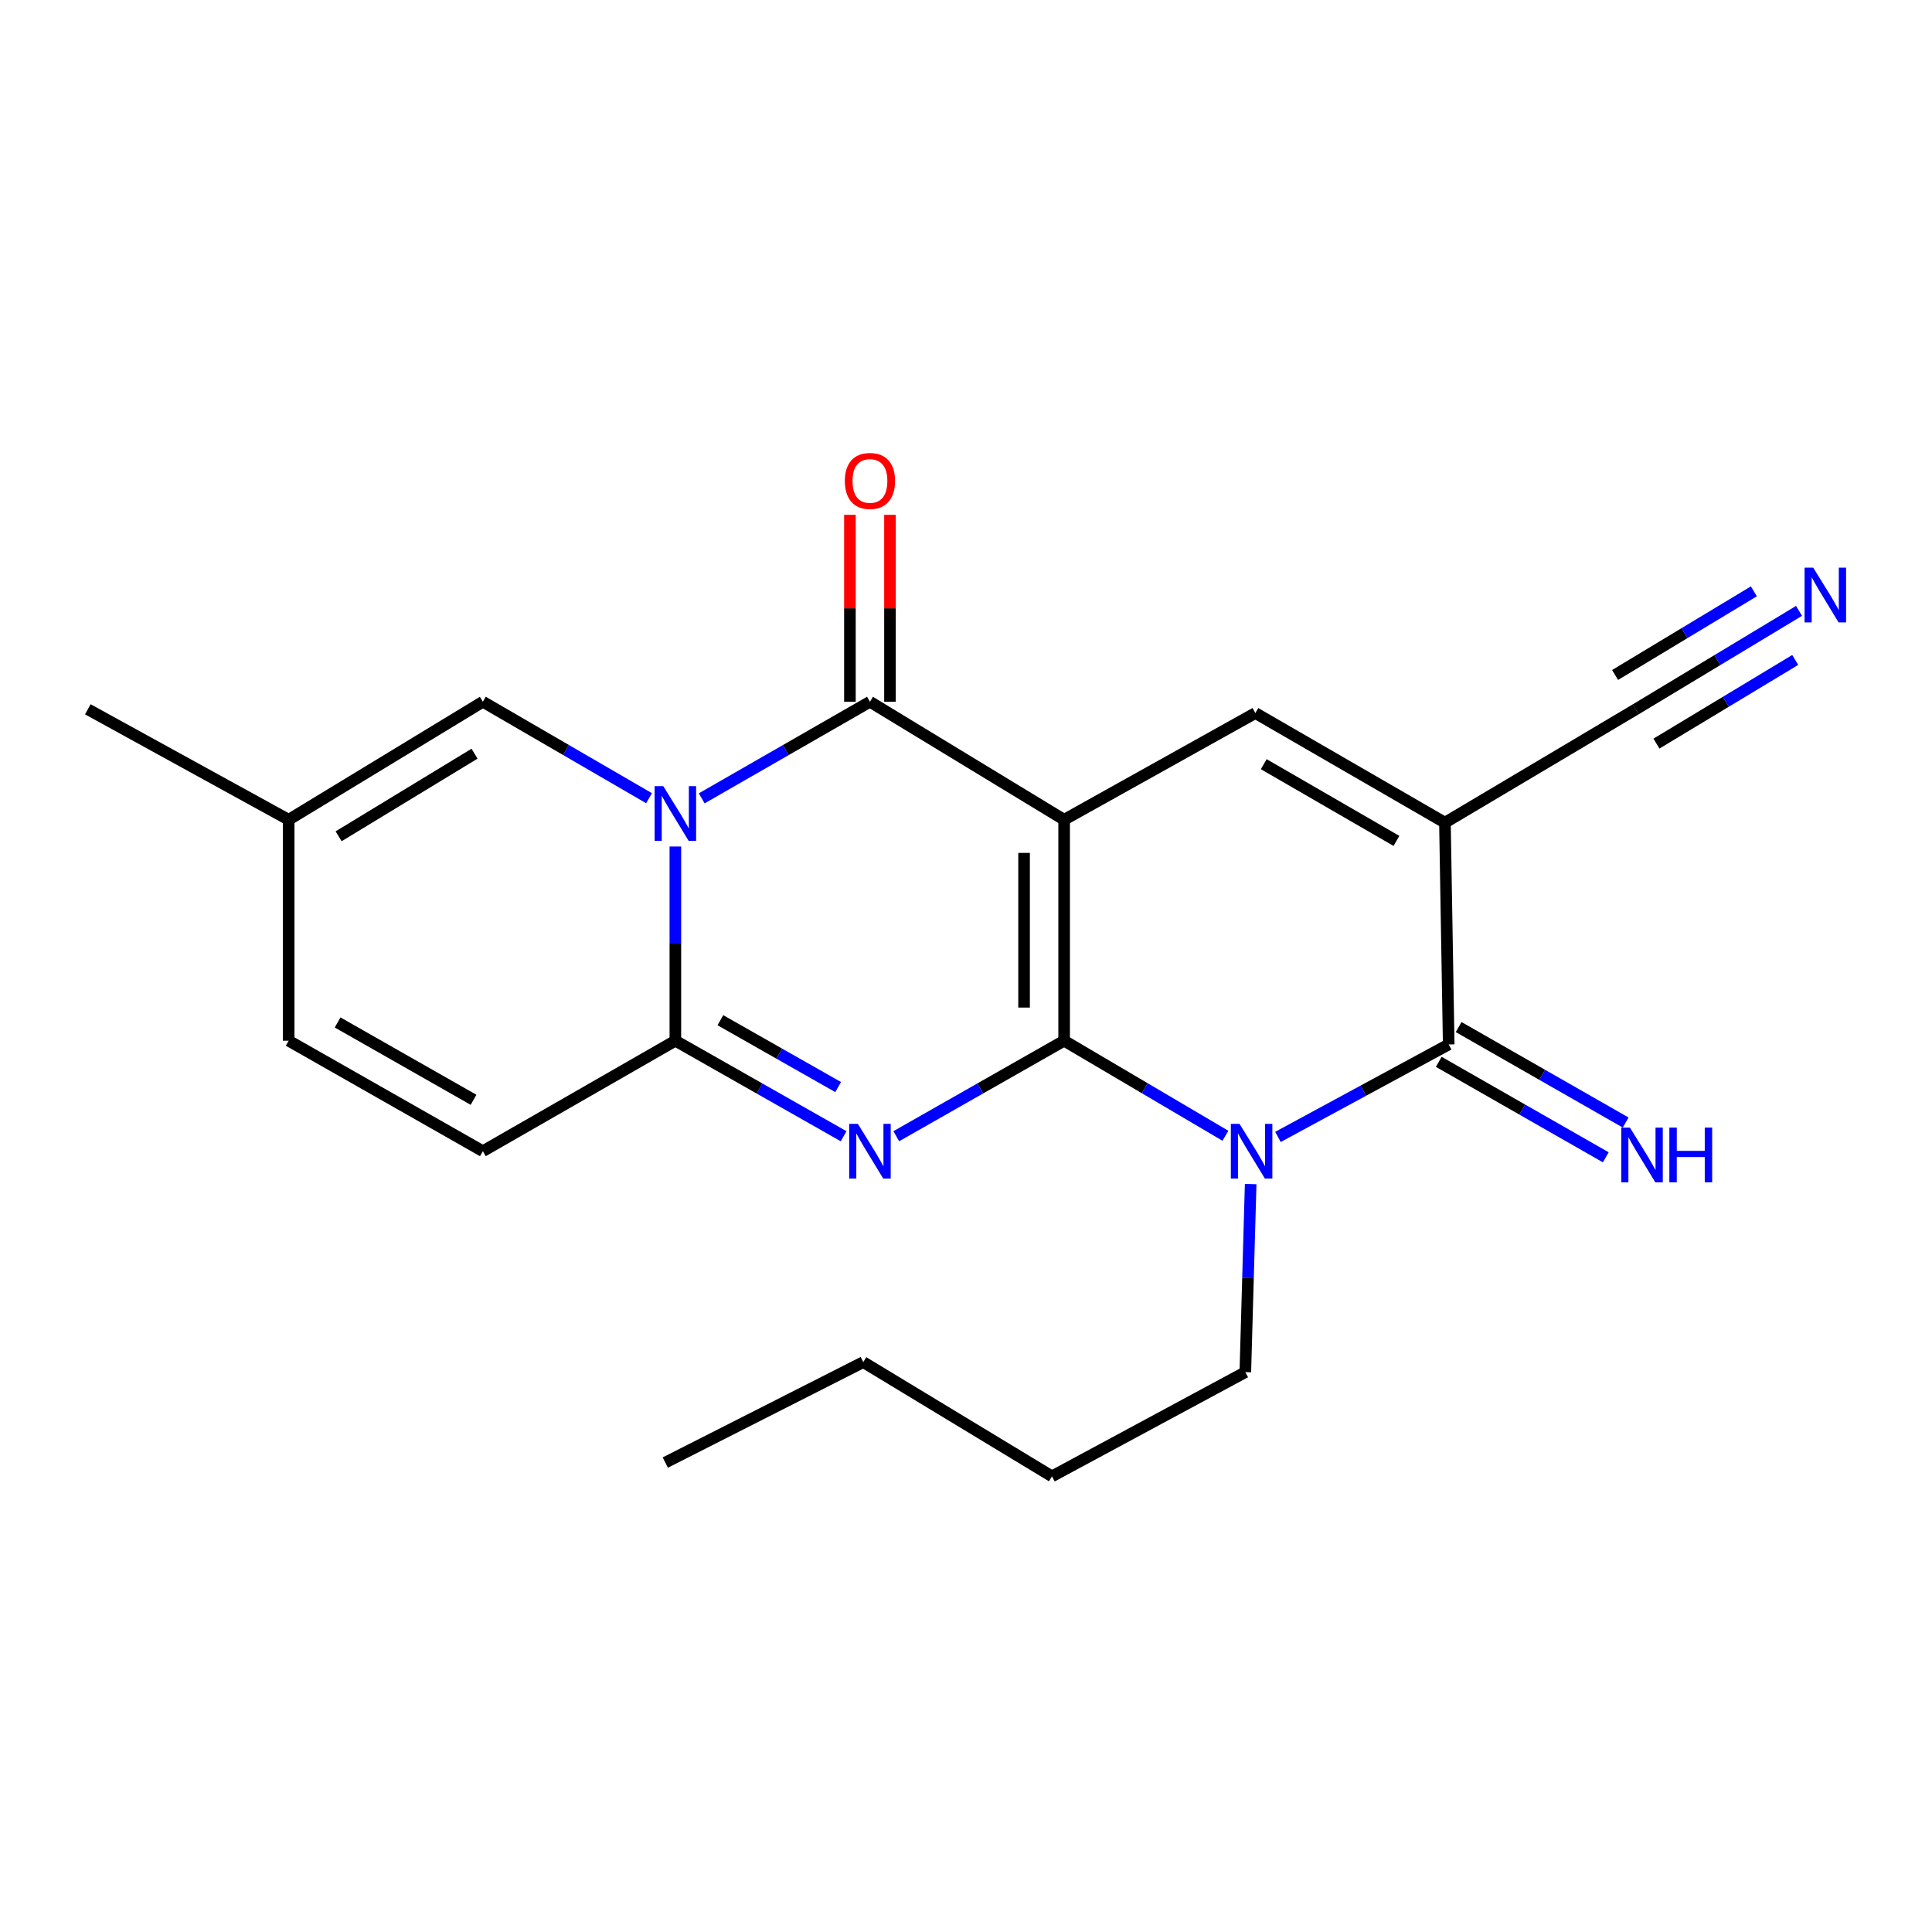 <?xml version='1.0' encoding='iso-8859-1'?>
<svg version='1.1' baseProfile='full'
              xmlns='http://www.w3.org/2000/svg'
                      xmlns:rdkit='http://www.rdkit.org/xml'
                      xmlns:xlink='http://www.w3.org/1999/xlink'
                  xml:space='preserve'
width='1000px' height='1000px' viewBox='0 0 1000 1000'>
<!-- END OF HEADER -->
<rect style='opacity:1.0;fill:#FFFFFF;stroke:none' width='1000' height='1000' x='0' y='0'> </rect>
<path class='bond-0' d='M 550.794,538.672 L 550.794,424.303' style='fill:none;fill-rule:evenodd;stroke:#000000;stroke-width:6px;stroke-linecap:butt;stroke-linejoin:miter;stroke-opacity:1' />
<path class='bond-0' d='M 530.058,521.516 L 530.058,441.458' style='fill:none;fill-rule:evenodd;stroke:#000000;stroke-width:6px;stroke-linecap:butt;stroke-linejoin:miter;stroke-opacity:1' />
<path class='bond-1' d='M 550.794,538.672 L 507.354,563.386' style='fill:none;fill-rule:evenodd;stroke:#000000;stroke-width:6px;stroke-linecap:butt;stroke-linejoin:miter;stroke-opacity:1' />
<path class='bond-1' d='M 507.354,563.386 L 463.915,588.101' style='fill:none;fill-rule:evenodd;stroke:#0000FF;stroke-width:6px;stroke-linecap:butt;stroke-linejoin:miter;stroke-opacity:1' />
<path class='bond-3' d='M 550.794,538.672 L 592.532,563.269' style='fill:none;fill-rule:evenodd;stroke:#000000;stroke-width:6px;stroke-linecap:butt;stroke-linejoin:miter;stroke-opacity:1' />
<path class='bond-3' d='M 592.532,563.269 L 634.27,587.867' style='fill:none;fill-rule:evenodd;stroke:#0000FF;stroke-width:6px;stroke-linecap:butt;stroke-linejoin:miter;stroke-opacity:1' />
<path class='bond-4' d='M 550.794,424.303 L 450.284,363.225' style='fill:none;fill-rule:evenodd;stroke:#000000;stroke-width:6px;stroke-linecap:butt;stroke-linejoin:miter;stroke-opacity:1' />
<path class='bond-8' d='M 550.794,424.303 L 649.772,369.077' style='fill:none;fill-rule:evenodd;stroke:#000000;stroke-width:6px;stroke-linecap:butt;stroke-linejoin:miter;stroke-opacity:1' />
<path class='bond-5' d='M 436.648,588.114 L 393.107,563.393' style='fill:none;fill-rule:evenodd;stroke:#0000FF;stroke-width:6px;stroke-linecap:butt;stroke-linejoin:miter;stroke-opacity:1' />
<path class='bond-5' d='M 393.107,563.393 L 349.566,538.672' style='fill:none;fill-rule:evenodd;stroke:#000000;stroke-width:6px;stroke-linecap:butt;stroke-linejoin:miter;stroke-opacity:1' />
<path class='bond-5' d='M 433.824,562.666 L 403.345,545.361' style='fill:none;fill-rule:evenodd;stroke:#0000FF;stroke-width:6px;stroke-linecap:butt;stroke-linejoin:miter;stroke-opacity:1' />
<path class='bond-5' d='M 403.345,545.361 L 372.866,528.056' style='fill:none;fill-rule:evenodd;stroke:#000000;stroke-width:6px;stroke-linecap:butt;stroke-linejoin:miter;stroke-opacity:1' />
<path class='bond-2' d='M 349.566,438.155 L 349.566,488.413' style='fill:none;fill-rule:evenodd;stroke:#0000FF;stroke-width:6px;stroke-linecap:butt;stroke-linejoin:miter;stroke-opacity:1' />
<path class='bond-2' d='M 349.566,488.413 L 349.566,538.672' style='fill:none;fill-rule:evenodd;stroke:#000000;stroke-width:6px;stroke-linecap:butt;stroke-linejoin:miter;stroke-opacity:1' />
<path class='bond-9' d='M 335.946,413.149 L 292.939,388.187' style='fill:none;fill-rule:evenodd;stroke:#0000FF;stroke-width:6px;stroke-linecap:butt;stroke-linejoin:miter;stroke-opacity:1' />
<path class='bond-9' d='M 292.939,388.187 L 249.931,363.225' style='fill:none;fill-rule:evenodd;stroke:#000000;stroke-width:6px;stroke-linecap:butt;stroke-linejoin:miter;stroke-opacity:1' />
<path class='bond-23' d='M 363.209,413.221 L 406.747,388.223' style='fill:none;fill-rule:evenodd;stroke:#0000FF;stroke-width:6px;stroke-linecap:butt;stroke-linejoin:miter;stroke-opacity:1' />
<path class='bond-23' d='M 406.747,388.223 L 450.284,363.225' style='fill:none;fill-rule:evenodd;stroke:#000000;stroke-width:6px;stroke-linecap:butt;stroke-linejoin:miter;stroke-opacity:1' />
<path class='bond-7' d='M 661.466,588.469 L 705.655,564.538' style='fill:none;fill-rule:evenodd;stroke:#0000FF;stroke-width:6px;stroke-linecap:butt;stroke-linejoin:miter;stroke-opacity:1' />
<path class='bond-7' d='M 705.655,564.538 L 749.845,540.607' style='fill:none;fill-rule:evenodd;stroke:#000000;stroke-width:6px;stroke-linecap:butt;stroke-linejoin:miter;stroke-opacity:1' />
<path class='bond-17' d='M 647.342,612.876 L 645.959,661.55' style='fill:none;fill-rule:evenodd;stroke:#0000FF;stroke-width:6px;stroke-linecap:butt;stroke-linejoin:miter;stroke-opacity:1' />
<path class='bond-17' d='M 645.959,661.55 L 644.577,710.225' style='fill:none;fill-rule:evenodd;stroke:#000000;stroke-width:6px;stroke-linecap:butt;stroke-linejoin:miter;stroke-opacity:1' />
<path class='bond-16' d='M 460.651,363.225 L 460.651,314.85' style='fill:none;fill-rule:evenodd;stroke:#000000;stroke-width:6px;stroke-linecap:butt;stroke-linejoin:miter;stroke-opacity:1' />
<path class='bond-16' d='M 460.651,314.85 L 460.651,266.476' style='fill:none;fill-rule:evenodd;stroke:#FF0000;stroke-width:6px;stroke-linecap:butt;stroke-linejoin:miter;stroke-opacity:1' />
<path class='bond-16' d='M 439.916,363.225 L 439.916,314.85' style='fill:none;fill-rule:evenodd;stroke:#000000;stroke-width:6px;stroke-linecap:butt;stroke-linejoin:miter;stroke-opacity:1' />
<path class='bond-16' d='M 439.916,314.85 L 439.916,266.476' style='fill:none;fill-rule:evenodd;stroke:#FF0000;stroke-width:6px;stroke-linecap:butt;stroke-linejoin:miter;stroke-opacity:1' />
<path class='bond-11' d='M 349.566,538.672 L 249.931,595.856' style='fill:none;fill-rule:evenodd;stroke:#000000;stroke-width:6px;stroke-linecap:butt;stroke-linejoin:miter;stroke-opacity:1' />
<path class='bond-6' d='M 747.898,425.812 L 749.845,540.607' style='fill:none;fill-rule:evenodd;stroke:#000000;stroke-width:6px;stroke-linecap:butt;stroke-linejoin:miter;stroke-opacity:1' />
<path class='bond-10' d='M 747.898,425.812 L 846.669,367.13' style='fill:none;fill-rule:evenodd;stroke:#000000;stroke-width:6px;stroke-linecap:butt;stroke-linejoin:miter;stroke-opacity:1' />
<path class='bond-22' d='M 747.898,425.812 L 649.772,369.077' style='fill:none;fill-rule:evenodd;stroke:#000000;stroke-width:6px;stroke-linecap:butt;stroke-linejoin:miter;stroke-opacity:1' />
<path class='bond-22' d='M 722.8,435.253 L 654.112,395.538' style='fill:none;fill-rule:evenodd;stroke:#000000;stroke-width:6px;stroke-linecap:butt;stroke-linejoin:miter;stroke-opacity:1' />
<path class='bond-13' d='M 744.7,549.608 L 787.926,574.314' style='fill:none;fill-rule:evenodd;stroke:#000000;stroke-width:6px;stroke-linecap:butt;stroke-linejoin:miter;stroke-opacity:1' />
<path class='bond-13' d='M 787.926,574.314 L 831.151,599.019' style='fill:none;fill-rule:evenodd;stroke:#0000FF;stroke-width:6px;stroke-linecap:butt;stroke-linejoin:miter;stroke-opacity:1' />
<path class='bond-13' d='M 754.989,531.606 L 798.215,556.311' style='fill:none;fill-rule:evenodd;stroke:#000000;stroke-width:6px;stroke-linecap:butt;stroke-linejoin:miter;stroke-opacity:1' />
<path class='bond-13' d='M 798.215,556.311 L 841.44,581.016' style='fill:none;fill-rule:evenodd;stroke:#0000FF;stroke-width:6px;stroke-linecap:butt;stroke-linejoin:miter;stroke-opacity:1' />
<path class='bond-24' d='M 249.931,363.225 L 149.421,424.303' style='fill:none;fill-rule:evenodd;stroke:#000000;stroke-width:6px;stroke-linecap:butt;stroke-linejoin:miter;stroke-opacity:1' />
<path class='bond-24' d='M 245.623,390.107 L 175.266,432.862' style='fill:none;fill-rule:evenodd;stroke:#000000;stroke-width:6px;stroke-linecap:butt;stroke-linejoin:miter;stroke-opacity:1' />
<path class='bond-12' d='M 846.669,367.13 L 888.924,341.659' style='fill:none;fill-rule:evenodd;stroke:#000000;stroke-width:6px;stroke-linecap:butt;stroke-linejoin:miter;stroke-opacity:1' />
<path class='bond-12' d='M 888.924,341.659 L 931.179,316.188' style='fill:none;fill-rule:evenodd;stroke:#0000FF;stroke-width:6px;stroke-linecap:butt;stroke-linejoin:miter;stroke-opacity:1' />
<path class='bond-12' d='M 857.374,384.889 L 893.29,363.238' style='fill:none;fill-rule:evenodd;stroke:#000000;stroke-width:6px;stroke-linecap:butt;stroke-linejoin:miter;stroke-opacity:1' />
<path class='bond-12' d='M 893.29,363.238 L 929.207,341.588' style='fill:none;fill-rule:evenodd;stroke:#0000FF;stroke-width:6px;stroke-linecap:butt;stroke-linejoin:miter;stroke-opacity:1' />
<path class='bond-12' d='M 835.964,349.371 L 871.881,327.721' style='fill:none;fill-rule:evenodd;stroke:#000000;stroke-width:6px;stroke-linecap:butt;stroke-linejoin:miter;stroke-opacity:1' />
<path class='bond-12' d='M 871.881,327.721 L 907.798,306.071' style='fill:none;fill-rule:evenodd;stroke:#0000FF;stroke-width:6px;stroke-linecap:butt;stroke-linejoin:miter;stroke-opacity:1' />
<path class='bond-15' d='M 249.931,595.856 L 149.421,538.672' style='fill:none;fill-rule:evenodd;stroke:#000000;stroke-width:6px;stroke-linecap:butt;stroke-linejoin:miter;stroke-opacity:1' />
<path class='bond-15' d='M 245.109,569.255 L 174.751,529.226' style='fill:none;fill-rule:evenodd;stroke:#000000;stroke-width:6px;stroke-linecap:butt;stroke-linejoin:miter;stroke-opacity:1' />
<path class='bond-14' d='M 149.421,424.303 L 149.421,538.672' style='fill:none;fill-rule:evenodd;stroke:#000000;stroke-width:6px;stroke-linecap:butt;stroke-linejoin:miter;stroke-opacity:1' />
<path class='bond-18' d='M 149.421,424.303 L 45.455,367.13' style='fill:none;fill-rule:evenodd;stroke:#000000;stroke-width:6px;stroke-linecap:butt;stroke-linejoin:miter;stroke-opacity:1' />
<path class='bond-19' d='M 644.577,710.225 L 544.493,764.16' style='fill:none;fill-rule:evenodd;stroke:#000000;stroke-width:6px;stroke-linecap:butt;stroke-linejoin:miter;stroke-opacity:1' />
<path class='bond-20' d='M 544.493,764.16 L 446.828,705.029' style='fill:none;fill-rule:evenodd;stroke:#000000;stroke-width:6px;stroke-linecap:butt;stroke-linejoin:miter;stroke-opacity:1' />
<path class='bond-21' d='M 446.828,705.029 L 344.359,757.018' style='fill:none;fill-rule:evenodd;stroke:#000000;stroke-width:6px;stroke-linecap:butt;stroke-linejoin:miter;stroke-opacity:1' />
<path  class='atom-2' d='M 444.024 581.696
L 453.304 596.696
Q 454.224 598.176, 455.704 600.856
Q 457.184 603.536, 457.264 603.696
L 457.264 581.696
L 461.024 581.696
L 461.024 610.016
L 457.144 610.016
L 447.184 593.616
Q 446.024 591.696, 444.784 589.496
Q 443.584 587.296, 443.224 586.616
L 443.224 610.016
L 439.544 610.016
L 439.544 581.696
L 444.024 581.696
' fill='#0000FF'/>
<path  class='atom-3' d='M 343.306 406.894
L 352.586 421.894
Q 353.506 423.374, 354.986 426.054
Q 356.466 428.734, 356.546 428.894
L 356.546 406.894
L 360.306 406.894
L 360.306 435.214
L 356.426 435.214
L 346.466 418.814
Q 345.306 416.894, 344.066 414.694
Q 342.866 412.494, 342.506 411.814
L 342.506 435.214
L 338.826 435.214
L 338.826 406.894
L 343.306 406.894
' fill='#0000FF'/>
<path  class='atom-4' d='M 641.565 581.696
L 650.845 596.696
Q 651.765 598.176, 653.245 600.856
Q 654.725 603.536, 654.805 603.696
L 654.805 581.696
L 658.565 581.696
L 658.565 610.016
L 654.685 610.016
L 644.725 593.616
Q 643.565 591.696, 642.325 589.496
Q 641.125 587.296, 640.765 586.616
L 640.765 610.016
L 637.085 610.016
L 637.085 581.696
L 641.565 581.696
' fill='#0000FF'/>
<path  class='atom-13' d='M 938.523 293.827
L 947.803 308.827
Q 948.723 310.307, 950.203 312.987
Q 951.683 315.667, 951.763 315.827
L 951.763 293.827
L 955.523 293.827
L 955.523 322.147
L 951.643 322.147
L 941.683 305.747
Q 940.523 303.827, 939.283 301.627
Q 938.083 299.427, 937.723 298.747
L 937.723 322.147
L 934.043 322.147
L 934.043 293.827
L 938.523 293.827
' fill='#0000FF'/>
<path  class='atom-14' d='M 843.657 583.643
L 852.937 598.643
Q 853.857 600.123, 855.337 602.803
Q 856.817 605.483, 856.897 605.643
L 856.897 583.643
L 860.657 583.643
L 860.657 611.963
L 856.777 611.963
L 846.817 595.563
Q 845.657 593.643, 844.417 591.443
Q 843.217 589.243, 842.857 588.563
L 842.857 611.963
L 839.177 611.963
L 839.177 583.643
L 843.657 583.643
' fill='#0000FF'/>
<path  class='atom-14' d='M 864.057 583.643
L 867.897 583.643
L 867.897 595.683
L 882.377 595.683
L 882.377 583.643
L 886.217 583.643
L 886.217 611.963
L 882.377 611.963
L 882.377 598.883
L 867.897 598.883
L 867.897 611.963
L 864.057 611.963
L 864.057 583.643
' fill='#0000FF'/>
<path  class='atom-17' d='M 437.284 248.936
Q 437.284 242.136, 440.644 238.336
Q 444.004 234.536, 450.284 234.536
Q 456.564 234.536, 459.924 238.336
Q 463.284 242.136, 463.284 248.936
Q 463.284 255.816, 459.884 259.736
Q 456.484 263.616, 450.284 263.616
Q 444.044 263.616, 440.644 259.736
Q 437.284 255.856, 437.284 248.936
M 450.284 260.416
Q 454.604 260.416, 456.924 257.536
Q 459.284 254.616, 459.284 248.936
Q 459.284 243.376, 456.924 240.576
Q 454.604 237.736, 450.284 237.736
Q 445.964 237.736, 443.604 240.536
Q 441.284 243.336, 441.284 248.936
Q 441.284 254.656, 443.604 257.536
Q 445.964 260.416, 450.284 260.416
' fill='#FF0000'/>
</svg>
